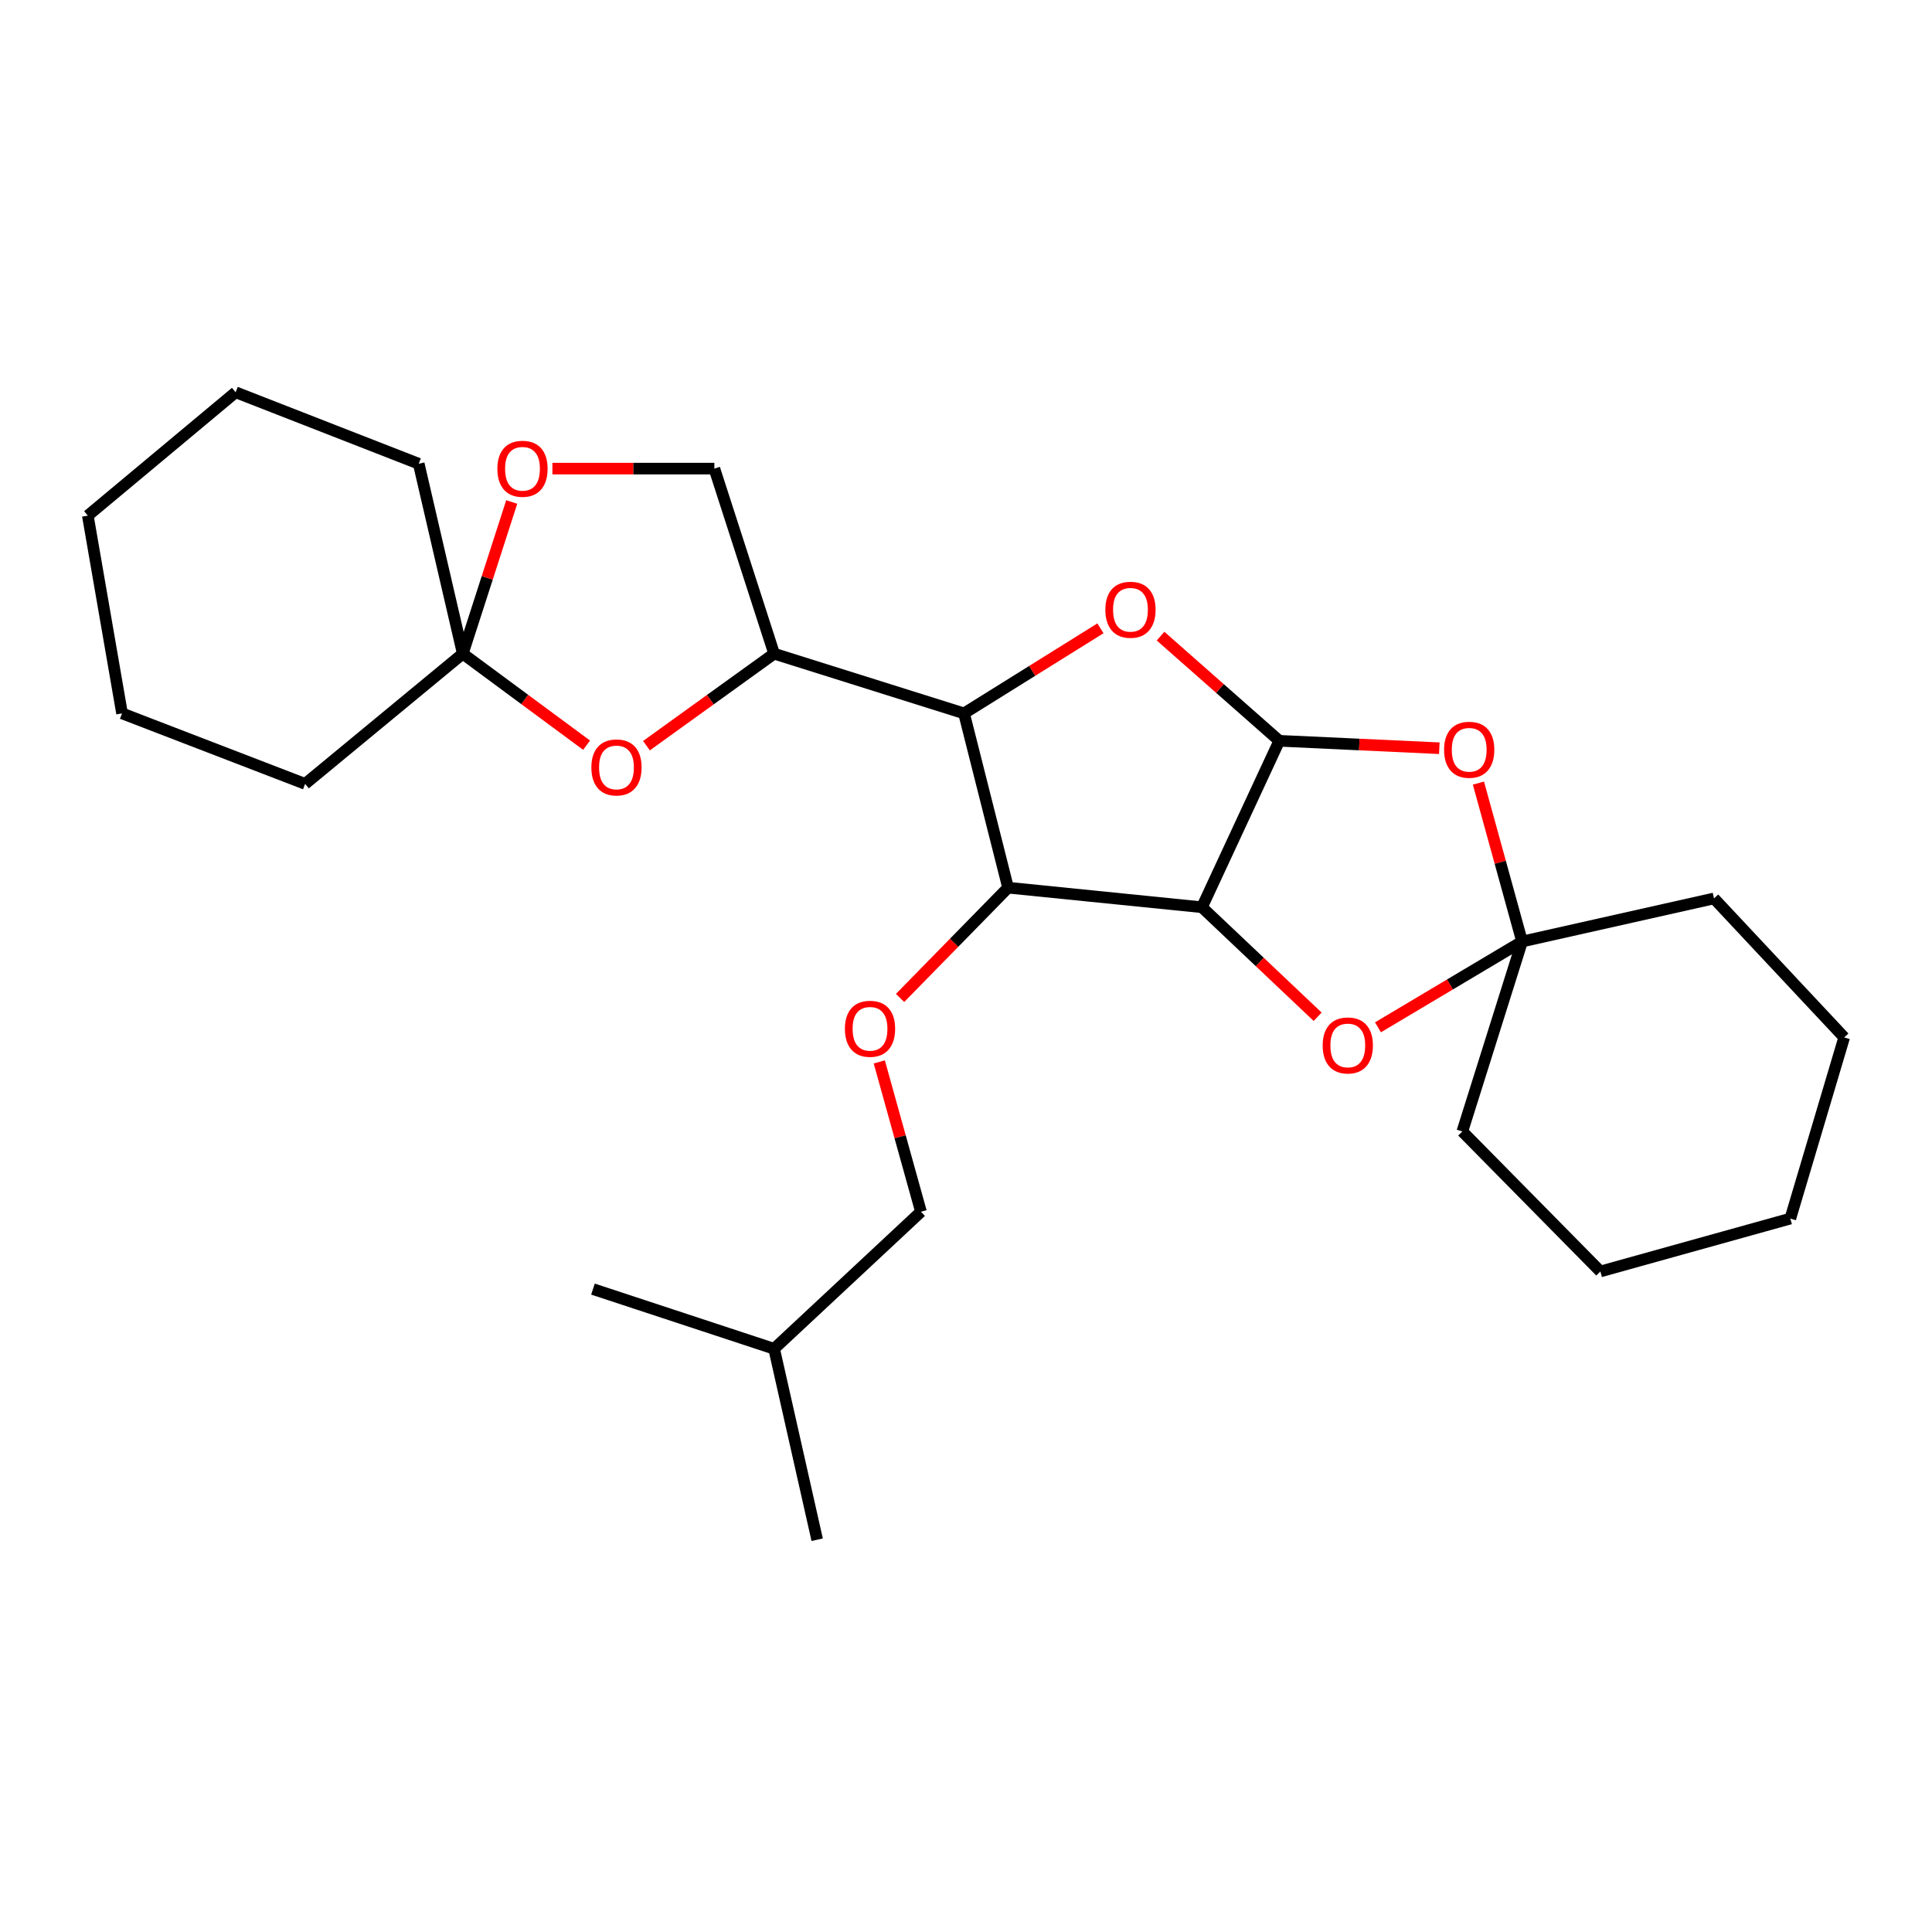 <?xml version='1.0' encoding='iso-8859-1'?>
<svg version='1.1' baseProfile='full'
              xmlns='http://www.w3.org/2000/svg'
                      xmlns:rdkit='http://www.rdkit.org/xml'
                      xmlns:xlink='http://www.w3.org/1999/xlink'
                  xml:space='preserve'
width='1000px' height='1000px' viewBox='0 0 1000 1000'>
<!-- END OF HEADER -->
<rect style='opacity:1.0;fill:#FFFFFF;stroke:none' width='1000' height='1000' x='0' y='0'> </rect>
<path class='bond-0' d='M 622.127,469.589 L 662.157,383.434' style='fill:none;fill-rule:evenodd;stroke:#000000;stroke-width:6px;stroke-linecap:butt;stroke-linejoin:miter;stroke-opacity:1' />
<path class='bond-2' d='M 622.127,469.589 L 521.771,459.456' style='fill:none;fill-rule:evenodd;stroke:#000000;stroke-width:6px;stroke-linecap:butt;stroke-linejoin:miter;stroke-opacity:1' />
<path class='bond-5' d='M 622.127,469.589 L 652.071,497.932' style='fill:none;fill-rule:evenodd;stroke:#000000;stroke-width:6px;stroke-linecap:butt;stroke-linejoin:miter;stroke-opacity:1' />
<path class='bond-5' d='M 652.071,497.932 L 682.016,526.275' style='fill:none;fill-rule:evenodd;stroke:#FF0000;stroke-width:6px;stroke-linecap:butt;stroke-linejoin:miter;stroke-opacity:1' />
<path class='bond-3' d='M 662.157,383.434 L 631.425,356.342' style='fill:none;fill-rule:evenodd;stroke:#000000;stroke-width:6px;stroke-linecap:butt;stroke-linejoin:miter;stroke-opacity:1' />
<path class='bond-3' d='M 631.425,356.342 L 600.693,329.251' style='fill:none;fill-rule:evenodd;stroke:#FF0000;stroke-width:6px;stroke-linecap:butt;stroke-linejoin:miter;stroke-opacity:1' />
<path class='bond-4' d='M 662.157,383.434 L 703.575,385.356' style='fill:none;fill-rule:evenodd;stroke:#000000;stroke-width:6px;stroke-linecap:butt;stroke-linejoin:miter;stroke-opacity:1' />
<path class='bond-4' d='M 703.575,385.356 L 744.994,387.279' style='fill:none;fill-rule:evenodd;stroke:#FF0000;stroke-width:6px;stroke-linecap:butt;stroke-linejoin:miter;stroke-opacity:1' />
<path class='bond-1' d='M 498.981,369.243 L 521.771,459.456' style='fill:none;fill-rule:evenodd;stroke:#000000;stroke-width:6px;stroke-linecap:butt;stroke-linejoin:miter;stroke-opacity:1' />
<path class='bond-6' d='M 498.981,369.243 L 400.683,338.348' style='fill:none;fill-rule:evenodd;stroke:#000000;stroke-width:6px;stroke-linecap:butt;stroke-linejoin:miter;stroke-opacity:1' />
<path class='bond-28' d='M 498.981,369.243 L 534.284,347.23' style='fill:none;fill-rule:evenodd;stroke:#000000;stroke-width:6px;stroke-linecap:butt;stroke-linejoin:miter;stroke-opacity:1' />
<path class='bond-28' d='M 534.284,347.23 L 569.588,325.216' style='fill:none;fill-rule:evenodd;stroke:#FF0000;stroke-width:6px;stroke-linecap:butt;stroke-linejoin:miter;stroke-opacity:1' />
<path class='bond-10' d='M 521.771,459.456 L 493.823,487.996' style='fill:none;fill-rule:evenodd;stroke:#000000;stroke-width:6px;stroke-linecap:butt;stroke-linejoin:miter;stroke-opacity:1' />
<path class='bond-10' d='M 493.823,487.996 L 465.874,516.537' style='fill:none;fill-rule:evenodd;stroke:#FF0000;stroke-width:6px;stroke-linecap:butt;stroke-linejoin:miter;stroke-opacity:1' />
<path class='bond-27' d='M 765.231,405.332 L 776.529,446.333' style='fill:none;fill-rule:evenodd;stroke:#FF0000;stroke-width:6px;stroke-linecap:butt;stroke-linejoin:miter;stroke-opacity:1' />
<path class='bond-27' d='M 776.529,446.333 L 787.827,487.333' style='fill:none;fill-rule:evenodd;stroke:#000000;stroke-width:6px;stroke-linecap:butt;stroke-linejoin:miter;stroke-opacity:1' />
<path class='bond-7' d='M 713.239,531.737 L 750.533,509.535' style='fill:none;fill-rule:evenodd;stroke:#FF0000;stroke-width:6px;stroke-linecap:butt;stroke-linejoin:miter;stroke-opacity:1' />
<path class='bond-7' d='M 750.533,509.535 L 787.827,487.333' style='fill:none;fill-rule:evenodd;stroke:#000000;stroke-width:6px;stroke-linecap:butt;stroke-linejoin:miter;stroke-opacity:1' />
<path class='bond-8' d='M 400.683,338.348 L 367.644,362.155' style='fill:none;fill-rule:evenodd;stroke:#000000;stroke-width:6px;stroke-linecap:butt;stroke-linejoin:miter;stroke-opacity:1' />
<path class='bond-8' d='M 367.644,362.155 L 334.604,385.962' style='fill:none;fill-rule:evenodd;stroke:#FF0000;stroke-width:6px;stroke-linecap:butt;stroke-linejoin:miter;stroke-opacity:1' />
<path class='bond-12' d='M 400.683,338.348 L 369.748,242.554' style='fill:none;fill-rule:evenodd;stroke:#000000;stroke-width:6px;stroke-linecap:butt;stroke-linejoin:miter;stroke-opacity:1' />
<path class='bond-14' d='M 787.827,487.333 L 887.164,465.027' style='fill:none;fill-rule:evenodd;stroke:#000000;stroke-width:6px;stroke-linecap:butt;stroke-linejoin:miter;stroke-opacity:1' />
<path class='bond-15' d='M 787.827,487.333 L 756.901,585.64' style='fill:none;fill-rule:evenodd;stroke:#000000;stroke-width:6px;stroke-linecap:butt;stroke-linejoin:miter;stroke-opacity:1' />
<path class='bond-9' d='M 303.617,385.707 L 271.571,362.027' style='fill:none;fill-rule:evenodd;stroke:#FF0000;stroke-width:6px;stroke-linecap:butt;stroke-linejoin:miter;stroke-opacity:1' />
<path class='bond-9' d='M 271.571,362.027 L 239.526,338.348' style='fill:none;fill-rule:evenodd;stroke:#000000;stroke-width:6px;stroke-linecap:butt;stroke-linejoin:miter;stroke-opacity:1' />
<path class='bond-16' d='M 239.526,338.348 L 157.933,405.74' style='fill:none;fill-rule:evenodd;stroke:#000000;stroke-width:6px;stroke-linecap:butt;stroke-linejoin:miter;stroke-opacity:1' />
<path class='bond-17' d='M 239.526,338.348 L 216.735,240.041' style='fill:none;fill-rule:evenodd;stroke:#000000;stroke-width:6px;stroke-linecap:butt;stroke-linejoin:miter;stroke-opacity:1' />
<path class='bond-30' d='M 239.526,338.348 L 252.196,299.089' style='fill:none;fill-rule:evenodd;stroke:#000000;stroke-width:6px;stroke-linecap:butt;stroke-linejoin:miter;stroke-opacity:1' />
<path class='bond-30' d='M 252.196,299.089 L 264.866,259.83' style='fill:none;fill-rule:evenodd;stroke:#FF0000;stroke-width:6px;stroke-linecap:butt;stroke-linejoin:miter;stroke-opacity:1' />
<path class='bond-13' d='M 455.114,549.638 L 465.904,588.411' style='fill:none;fill-rule:evenodd;stroke:#FF0000;stroke-width:6px;stroke-linecap:butt;stroke-linejoin:miter;stroke-opacity:1' />
<path class='bond-13' d='M 465.904,588.411 L 476.695,627.184' style='fill:none;fill-rule:evenodd;stroke:#000000;stroke-width:6px;stroke-linecap:butt;stroke-linejoin:miter;stroke-opacity:1' />
<path class='bond-11' d='M 285.924,242.554 L 327.836,242.554' style='fill:none;fill-rule:evenodd;stroke:#FF0000;stroke-width:6px;stroke-linecap:butt;stroke-linejoin:miter;stroke-opacity:1' />
<path class='bond-11' d='M 327.836,242.554 L 369.748,242.554' style='fill:none;fill-rule:evenodd;stroke:#000000;stroke-width:6px;stroke-linecap:butt;stroke-linejoin:miter;stroke-opacity:1' />
<path class='bond-18' d='M 476.695,627.184 L 400.683,698.129' style='fill:none;fill-rule:evenodd;stroke:#000000;stroke-width:6px;stroke-linecap:butt;stroke-linejoin:miter;stroke-opacity:1' />
<path class='bond-22' d='M 887.164,465.027 L 954.545,536.971' style='fill:none;fill-rule:evenodd;stroke:#000000;stroke-width:6px;stroke-linecap:butt;stroke-linejoin:miter;stroke-opacity:1' />
<path class='bond-21' d='M 756.901,585.64 L 828.351,658.109' style='fill:none;fill-rule:evenodd;stroke:#000000;stroke-width:6px;stroke-linecap:butt;stroke-linejoin:miter;stroke-opacity:1' />
<path class='bond-23' d='M 157.933,405.74 L 63.168,369.243' style='fill:none;fill-rule:evenodd;stroke:#000000;stroke-width:6px;stroke-linecap:butt;stroke-linejoin:miter;stroke-opacity:1' />
<path class='bond-24' d='M 216.735,240.041 L 121.971,203.039' style='fill:none;fill-rule:evenodd;stroke:#000000;stroke-width:6px;stroke-linecap:butt;stroke-linejoin:miter;stroke-opacity:1' />
<path class='bond-19' d='M 400.683,698.129 L 306.918,667.234' style='fill:none;fill-rule:evenodd;stroke:#000000;stroke-width:6px;stroke-linecap:butt;stroke-linejoin:miter;stroke-opacity:1' />
<path class='bond-20' d='M 400.683,698.129 L 422.969,796.961' style='fill:none;fill-rule:evenodd;stroke:#000000;stroke-width:6px;stroke-linecap:butt;stroke-linejoin:miter;stroke-opacity:1' />
<path class='bond-25' d='M 828.351,658.109 L 926.668,630.737' style='fill:none;fill-rule:evenodd;stroke:#000000;stroke-width:6px;stroke-linecap:butt;stroke-linejoin:miter;stroke-opacity:1' />
<path class='bond-29' d='M 954.545,536.971 L 926.668,630.737' style='fill:none;fill-rule:evenodd;stroke:#000000;stroke-width:6px;stroke-linecap:butt;stroke-linejoin:miter;stroke-opacity:1' />
<path class='bond-31' d='M 63.168,369.243 L 45.455,266.888' style='fill:none;fill-rule:evenodd;stroke:#000000;stroke-width:6px;stroke-linecap:butt;stroke-linejoin:miter;stroke-opacity:1' />
<path class='bond-26' d='M 121.971,203.039 L 45.455,266.888' style='fill:none;fill-rule:evenodd;stroke:#000000;stroke-width:6px;stroke-linecap:butt;stroke-linejoin:miter;stroke-opacity:1' />
<path  class='atom-4' d='M 572.126 315.607
Q 572.126 308.807, 575.486 305.007
Q 578.846 301.207, 585.126 301.207
Q 591.406 301.207, 594.766 305.007
Q 598.126 308.807, 598.126 315.607
Q 598.126 322.487, 594.726 326.407
Q 591.326 330.287, 585.126 330.287
Q 578.886 330.287, 575.486 326.407
Q 572.126 322.527, 572.126 315.607
M 585.126 327.087
Q 589.446 327.087, 591.766 324.207
Q 594.126 321.287, 594.126 315.607
Q 594.126 310.047, 591.766 307.247
Q 589.446 304.407, 585.126 304.407
Q 580.806 304.407, 578.446 307.207
Q 576.126 310.007, 576.126 315.607
Q 576.126 321.327, 578.446 324.207
Q 580.806 327.087, 585.126 327.087
' fill='#FF0000'/>
<path  class='atom-5' d='M 747.454 388.076
Q 747.454 381.276, 750.814 377.476
Q 754.174 373.676, 760.454 373.676
Q 766.734 373.676, 770.094 377.476
Q 773.454 381.276, 773.454 388.076
Q 773.454 394.956, 770.054 398.876
Q 766.654 402.756, 760.454 402.756
Q 754.214 402.756, 750.814 398.876
Q 747.454 394.996, 747.454 388.076
M 760.454 399.556
Q 764.774 399.556, 767.094 396.676
Q 769.454 393.756, 769.454 388.076
Q 769.454 382.516, 767.094 379.716
Q 764.774 376.876, 760.454 376.876
Q 756.134 376.876, 753.774 379.676
Q 751.454 382.476, 751.454 388.076
Q 751.454 393.796, 753.774 396.676
Q 756.134 399.556, 760.454 399.556
' fill='#FF0000'/>
<path  class='atom-6' d='M 684.614 541.119
Q 684.614 534.319, 687.974 530.519
Q 691.334 526.719, 697.614 526.719
Q 703.894 526.719, 707.254 530.519
Q 710.614 534.319, 710.614 541.119
Q 710.614 547.999, 707.214 551.919
Q 703.814 555.799, 697.614 555.799
Q 691.374 555.799, 687.974 551.919
Q 684.614 548.039, 684.614 541.119
M 697.614 552.599
Q 701.934 552.599, 704.254 549.719
Q 706.614 546.799, 706.614 541.119
Q 706.614 535.559, 704.254 532.759
Q 701.934 529.919, 697.614 529.919
Q 693.294 529.919, 690.934 532.719
Q 688.614 535.519, 688.614 541.119
Q 688.614 546.839, 690.934 549.719
Q 693.294 552.599, 697.614 552.599
' fill='#FF0000'/>
<path  class='atom-9' d='M 306.09 397.221
Q 306.09 390.421, 309.45 386.621
Q 312.81 382.821, 319.09 382.821
Q 325.37 382.821, 328.73 386.621
Q 332.09 390.421, 332.09 397.221
Q 332.09 404.101, 328.69 408.021
Q 325.29 411.901, 319.09 411.901
Q 312.85 411.901, 309.45 408.021
Q 306.09 404.141, 306.09 397.221
M 319.09 408.701
Q 323.41 408.701, 325.73 405.821
Q 328.09 402.901, 328.09 397.221
Q 328.09 391.661, 325.73 388.861
Q 323.41 386.021, 319.09 386.021
Q 314.77 386.021, 312.41 388.821
Q 310.09 391.621, 310.09 397.221
Q 310.09 402.941, 312.41 405.821
Q 314.77 408.701, 319.09 408.701
' fill='#FF0000'/>
<path  class='atom-11' d='M 437.321 532.499
Q 437.321 525.699, 440.681 521.899
Q 444.041 518.099, 450.321 518.099
Q 456.601 518.099, 459.961 521.899
Q 463.321 525.699, 463.321 532.499
Q 463.321 539.379, 459.921 543.299
Q 456.521 547.179, 450.321 547.179
Q 444.081 547.179, 440.681 543.299
Q 437.321 539.419, 437.321 532.499
M 450.321 543.979
Q 454.641 543.979, 456.961 541.099
Q 459.321 538.179, 459.321 532.499
Q 459.321 526.939, 456.961 524.139
Q 454.641 521.299, 450.321 521.299
Q 446.001 521.299, 443.641 524.099
Q 441.321 526.899, 441.321 532.499
Q 441.321 538.219, 443.641 541.099
Q 446.001 543.979, 450.321 543.979
' fill='#FF0000'/>
<path  class='atom-12' d='M 257.441 242.634
Q 257.441 235.834, 260.801 232.034
Q 264.161 228.234, 270.441 228.234
Q 276.721 228.234, 280.081 232.034
Q 283.441 235.834, 283.441 242.634
Q 283.441 249.514, 280.041 253.434
Q 276.641 257.314, 270.441 257.314
Q 264.201 257.314, 260.801 253.434
Q 257.441 249.554, 257.441 242.634
M 270.441 254.114
Q 274.761 254.114, 277.081 251.234
Q 279.441 248.314, 279.441 242.634
Q 279.441 237.074, 277.081 234.274
Q 274.761 231.434, 270.441 231.434
Q 266.121 231.434, 263.761 234.234
Q 261.441 237.034, 261.441 242.634
Q 261.441 248.354, 263.761 251.234
Q 266.121 254.114, 270.441 254.114
' fill='#FF0000'/>
</svg>
